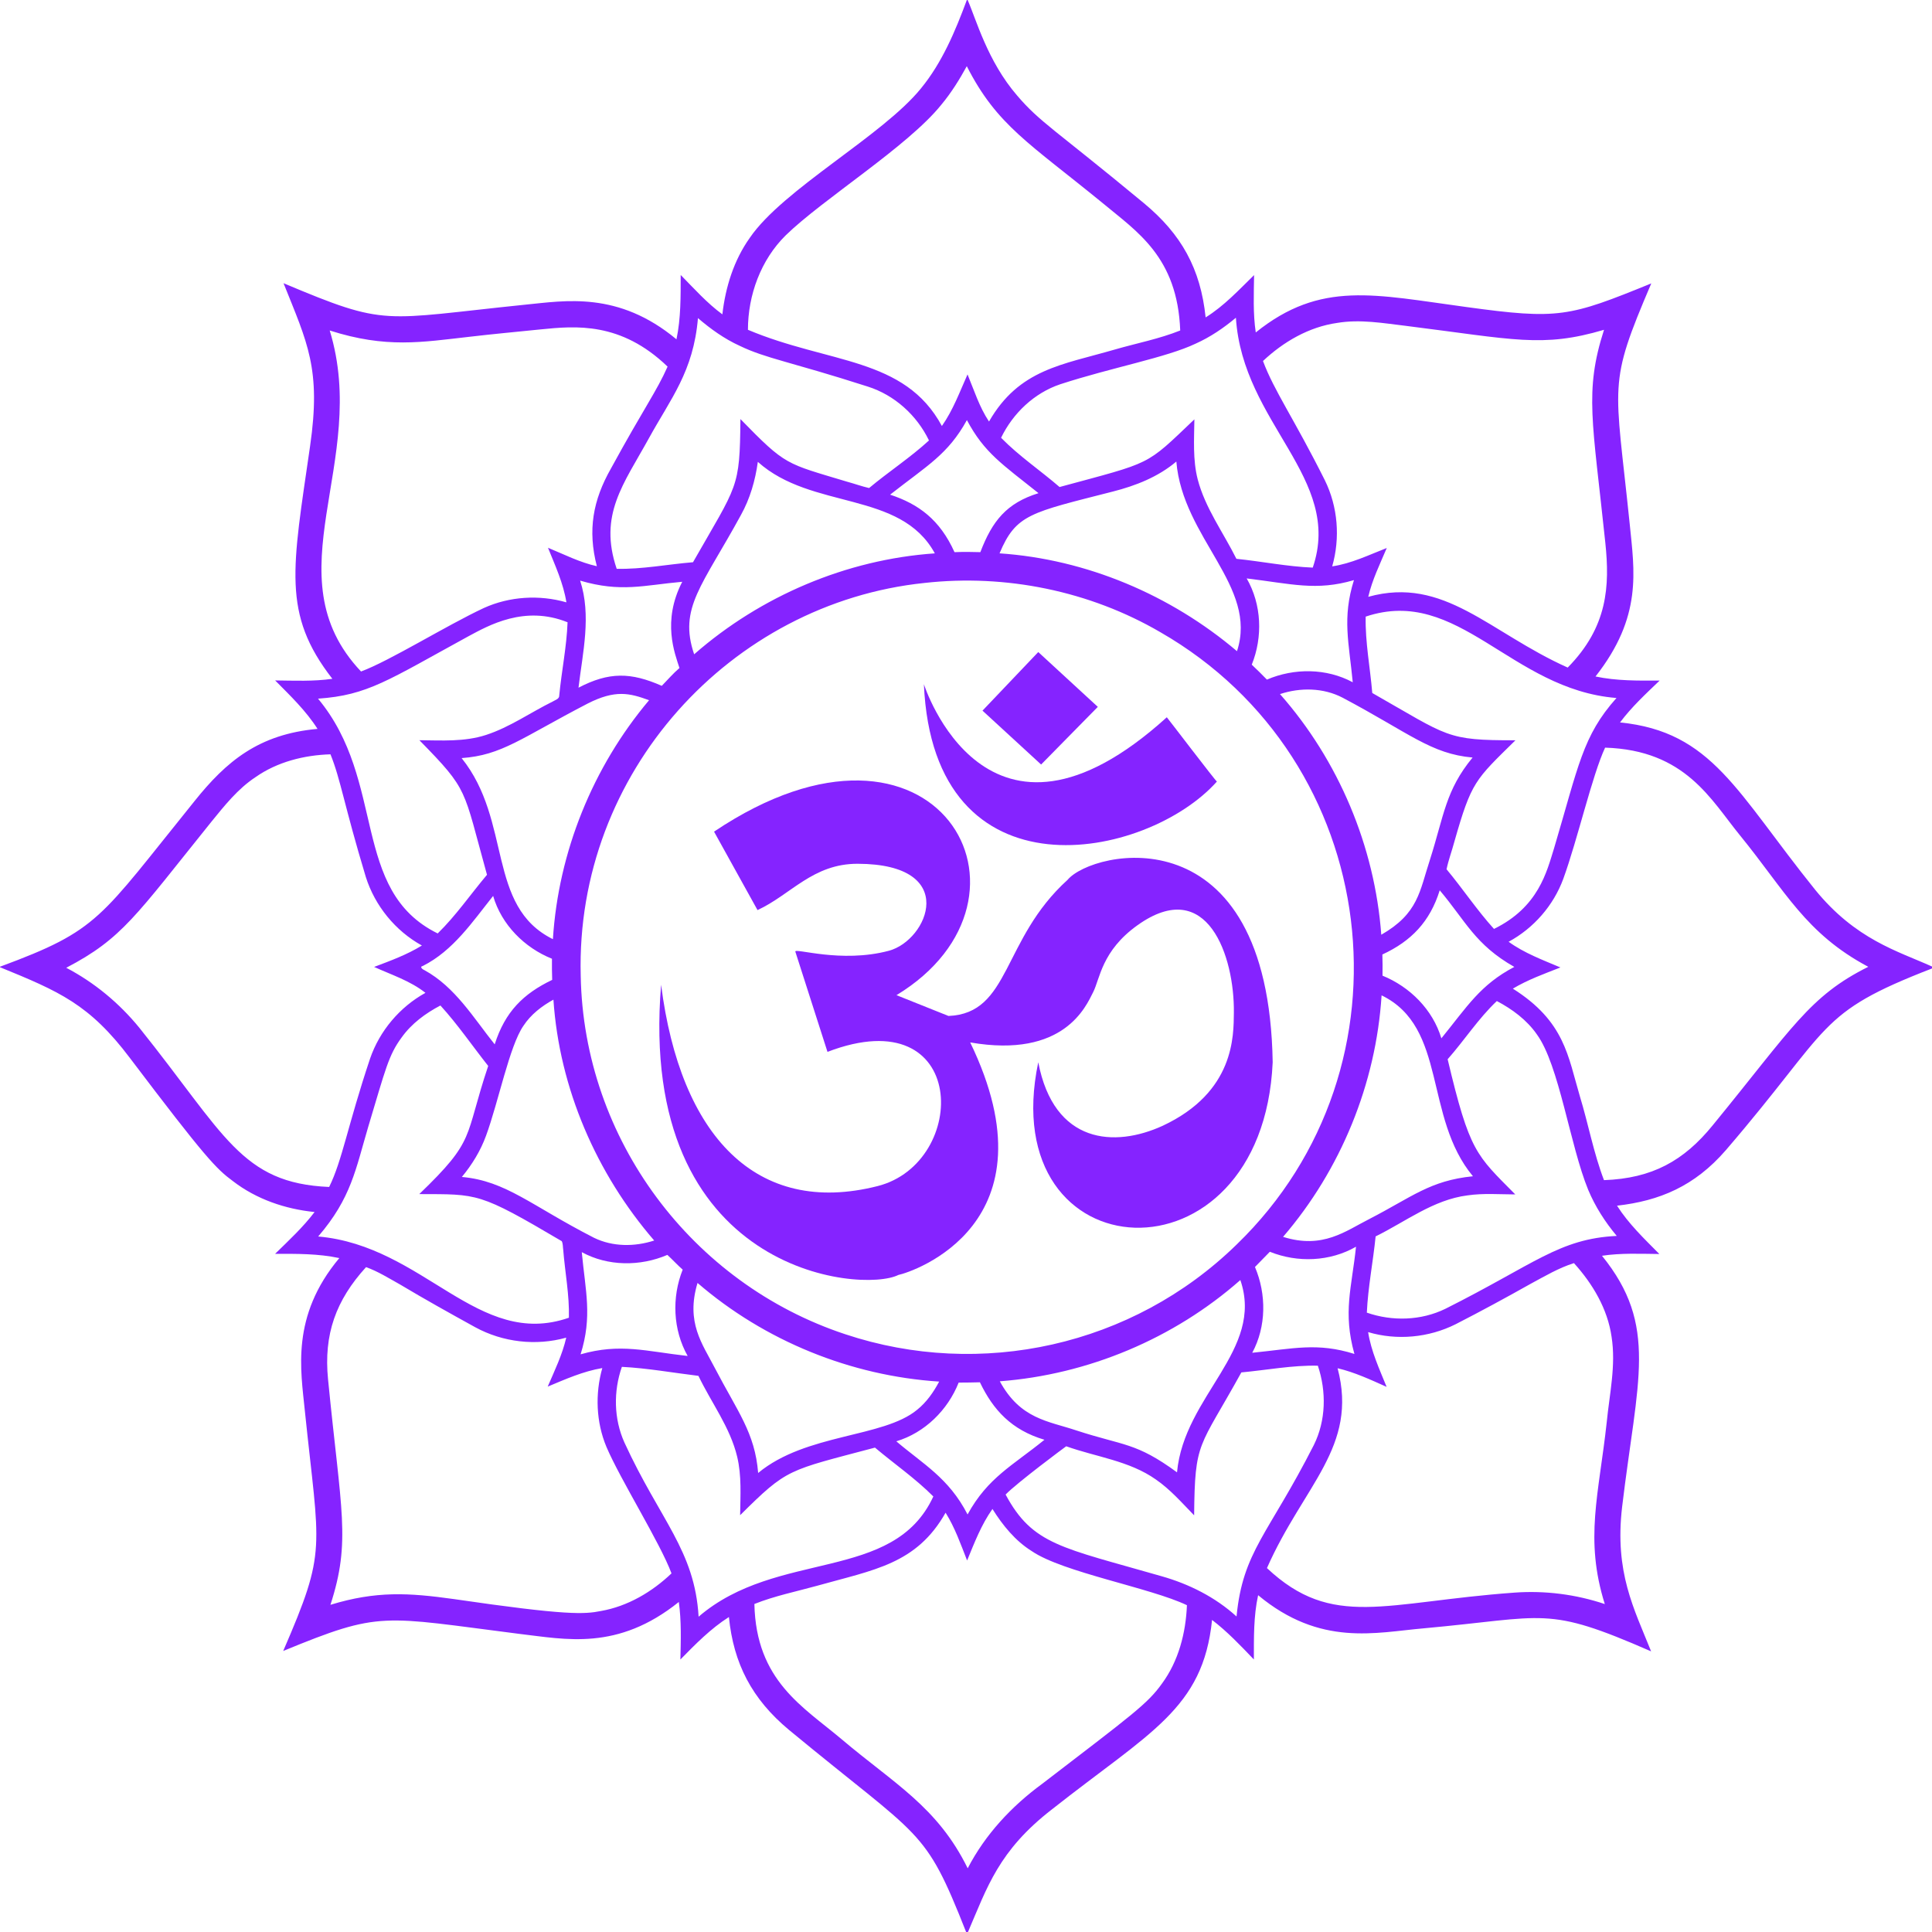 <?xml version="1.0" encoding="UTF-8" standalone="no"?><svg xmlns="http://www.w3.org/2000/svg" xmlns:xlink="http://www.w3.org/1999/xlink" fill="#8523ff" height="4000" preserveAspectRatio="xMidYMid meet" version="1" viewBox="0.0 0.0 4000.0 4000.0" width="4000" zoomAndPan="magnify"><g><g id="change1_1"><path d="M2360.24,1714.113l-115.465,121.317l121.355,111.552l117.403-119.379L2360.24,1714.113z" fill="inherit" transform="translate(-210.63 -364.11)"/><path d="M2123.458,1780.641c0,0,129.144,407.036,502.934,68.504c1.976,1.938,101.749,133.057,103.725,133.057 C2585.281,2144.629,2143.025,2232.701,2123.458,1780.641z" fill="inherit" transform="translate(-210.63 -364.11)"/><path d="M1778.998,2248.355l-90.009-162.427c460.545-309.2,709.726,136.97,377.704,338.57l107.639,43.048 c128.523-5.27,110.041-158.087,246.585-281.806c51.533-61.995,416.18-143.518,424.666,377.704 c-21.311,472.974-577.987,440.32-485.344,0c32.605,169.931,158.6,176.773,257.41,131.55 c149.579-69.906,146.955-186.791,147.556-234.179c1.474-116.323-54.616-284.587-199.491-181.152 c-74.336,53.073-77.61,110.894-91.985,138.946c-14.336,28.053-59.67,137.474-254.412,103.726 c181.684,375.651-119.185,475.385-148.71,481.429c-76.293,38.398-540.828-3.138-491.233-600.809 c39.793,313.113,197.222,480.383,448.185,416.839c189.976-48.085,189.162-390.103-103.725-277.893l-66.528-207.45 c-2.829-8.796,94.232,24.682,193.734-1.937c80.787-21.621,147.548-179.476-64.591-180.057 C1893.495,2152.224,1848.161,2216.389,1778.998,2248.355z" fill="inherit" transform="translate(-210.63 -364.11)"/></g><g id="change1_2"><path d="M3757.96,1842c-162.545-201.695-212.523-327.025-403.84-346.28c23.88-31.96,53.24-59.12,81.96-86.64 c-44.36,0.16-89.16,0.76-132.76-8.48c97.573-124.213,80.52-217.9,70.76-316.24c-30.363-296.36-46.265-284.643,44.72-497.6 c-170.317,69.415-191.823,75.115-382.68,48.92c-189.768-25.458-301.433-55.768-436.2,52.6c-5.88-39.32-4-79.12-3.48-118.72 c-31.76,30.96-62.28,64.04-100.32,87.6c-10.48-100.928-50.075-172.24-128.24-236.88C2184.988,268.767,2153.108,253.23,2106,197.96 C2044.25,126.588,2020.777,39.093,2003.36,0h-1.6c-23.88,64.32-50.96,129.2-94.84,182.84 c-79.455,98.263-285.755,208.7-354.56,309.56c-33.04,46.4-50.4,102.24-56.76,158.44c-32.08-23.52-58.52-53.36-86.28-81.52 c-0.12,44.52,0.48,89.4-8.76,133.2c-120.655-100.453-231.365-79.685-312.36-71.8c-300.535,30.727-284.805,46.673-501.16-44.36 c49.207,123.208,78.23,176.987,54.92,337.56c-36.465,253.253-58.61,346.755,46.16,481.48c-39.24,5.64-78.96,3.8-118.44,3.36 c31.24,31.56,63.72,62.6,87.72,100.32c-121.81,10.923-188.908,67.315-254.68,149.56C204.938,1903.38,206.038,1925.265,0,2001.48 v1.04c122.152,49.95,185.06,76.413,269.28,188.36c155.867,205.955,178.533,229.193,212.96,254.52 c48.52,37.44,108.44,57.92,169.08,63.96c-24.12,31.72-53.36,58.88-81.8,86.6c44.44-0.12,89.32-0.6,133,8.76 c-100.868,120.413-79.655,232.528-71.4,315.88c30.075,291.487,46.602,286.532-44.8,497.56 c202.977-83.542,202.755-71.715,489.16-35.36c95.25,11.06,202.9,35.938,329.92-66.08c5.52,39.44,4.2,79.36,3.28,119.08 c31.2-31.72,62.64-63.92,100.44-87.92c9.568,95.785,47.188,169.618,124.76,234c276.323,228.385,279.772,199.02,366.36,418.12h3.84 c39.803-92.362,63.147-168.285,174.12-254.12c203.183-160.327,312.37-207.598,331.24-392c31.64,24.2,59.08,53.16,86.56,81.88 c0.08-44.48-0.8-89.4,8.8-133.08c128.993,107.257,243.542,77.173,342.4,68.64c256.383-23.21,252.025-48.117,471.24,47.64 c-35.355-88.55-75.895-163.218-60.04-299c31.605-264.507,75.57-375.04-41.64-520.04c39.32-5.88,79.12-4.04,118.72-3.64 c-31.2-31.52-63.64-62.4-87.6-100.04c87.405-9.965,160.327-39.845,225.4-115.08c222.005-258.313,185.92-282.765,426.72-376.08v-4 C3928.995,1969.032,3842.115,1945.52,3757.96,1842z M3346.76,1445.12c-70.222,78.548-78.68,141.008-129.24,311.12 c-15.093,48.085-31.73,121.685-124.4,167c-35.36-39.04-64.52-83.12-98.2-123.52c4.04-19.28,11.04-37.76,16.08-56.76 c35.637-125.018,42.84-127.925,126.56-210.28c-144.17,0.152-137.093-7.235-296.44-97.92c-4.36-52.72-14.76-105.08-13.64-158.12 C3019.652,1212.203,3127.938,1427.708,3346.76,1445.12z M2804.16,2803.2c-76.845-24.175-126.155-10.91-211.52-2.44 c29.32-54.44,29.52-121.16,5.64-177.6c10.32-10.44,20.52-21,30.8-31.52c57.36,23.12,124.4,20.52,178.4-10.44 C2798.492,2666.762,2779.998,2716.6,2804.16,2803.2z M1984.8,2862.52c14.68-0.24,29.32-0.04,44-0.64 c27.495,57.36,65.473,98.788,133.6,119c-66.04,53.677-117.07,78.025-159.16,154.64c-38.885-75.718-92.82-104.708-147.52-151.44 C1914.76,2966.32,1962.28,2919.4,1984.8,2862.52z M1569.68,3049.64c-6.705-83.47-42.473-126.667-89.8-217.56 c-25.655-49.7-60.358-94.033-35.72-175.88c138.8,119.84,317.32,192.48,500.28,204.24c-11.64,21.92-26.2,42.8-45.72,58.44 C1828.502,2977.005,1668.712,2967.46,1569.68,3049.64z M2070,2859.84c182.8-13.88,360.4-88.36,498-209.64 c49.96,145.335-116.46,239.105-131.12,398.12c-85.46-62.597-110.155-54.57-208.72-86.88 C2169.865,2941.988,2112.617,2938.105,2070,2859.84z M2560.48,2576.52c-216.095,211.14-530.867,278.855-810.2,185.96 c-317.545-104.788-542.055-403.36-547.96-742.52c-11.085-420.262,310.633-771.355,711.84-813.04 c168.12-18.76,342.12,16.64,488.36,102.04C2863.085,1573.528,2940.738,2208.482,2560.48,2576.52z M1201.12,1202.12 c84.935,24.962,131.588,9.488,211.4,2.4c-42.365,81.792-15.287,148.58-5.76,178.52c-13.2,11.32-24.52,24.48-36.6,36.92 c-64.16-28.252-109.147-29.182-172.44,3.84C1206.48,1350.48,1224.72,1274.64,1201.12,1202.12z M1216.52,1456.72 c57.458-29.252,87.075-21.75,127.32-7c-116.52,138.32-187.72,314.16-199.12,494.72c-138.017-68.172-84.032-244.337-189-374.88 C1039.223,1563.635,1078.31,1528.513,1216.52,1456.72z M1142.76,1984.96c-0.16,14.56-0.04,29.16,0.48,43.76 c-59.73,28.68-97.432,65.775-119.04,133.52c-43.92-54.92-81.8-118.76-145.32-153.56c-3.12-1.04-11.44-7.04-3.48-8.76 c62.92-31.64,102.88-91.52,145.56-145C1038.36,1914.48,1085.72,1962.12,1142.76,1984.96z M1083.64,2123.92 c15.28-23.4,37.92-40.92,62.16-54.24c12.28,183.24,88.84,360.04,208.64,498.68c-40.48,13.16-85.92,13.2-124.64-5.68 c-129.493-66.205-182.008-117.83-273.56-125.92c21.12-25.52,38.68-54.12,50.04-85.32 C1031.645,2282.585,1054.943,2165.165,1083.64,2123.92z M1204.52,2592.44c54.08,29.56,121.04,29.76,177.16,5.68 c10.84,9.88,20.68,20.84,31.76,30.52c-22.92,57.56-20.28,124.44,10.28,178.76c-86.458-9.633-139.435-26.963-221.68-3.4 C1226.748,2725.225,1212.1,2673.777,1204.52,2592.44z M2029.72,1143.16c-17.84-0.6-35.68-0.72-53.52,0.04 c-30.215-67.137-74.357-99.692-133.36-119.04c77.303-60.688,119.66-83.135,159.04-154.4c35.927,67.692,73.39,91.517,148.24,151.28 C2084.1,1041.557,2054.407,1078.45,2029.72,1143.16z M2304.12,1017.68c47.2-12,93.8-30.32,131.36-62.12 c13.22,159.138,169.68,258.327,125.56,392.64c-137.4-116.48-311.52-190.4-491.6-202.56 C2103.665,1064.26,2133.653,1061.37,2304.12,1017.68z M1935.48,1145.68c-183,12.6-360.44,88.32-498.32,208.96 c-32.677-95.975,16.805-141.515,96.8-288.28c18.92-33.96,29.8-71.72,35.04-110.12 C1680.965,1056.67,1864.11,1014.938,1935.48,1145.68z M2800.72,1412.56c-54.52-29.32-121.24-29.68-177.72-5.52 c-10.12-10.64-20.76-20.76-31.36-30.92c23.12-57.4,20.6-124.6-10.52-178.56c92.177,11.13,144.08,26.517,222.08,3.48 C2778.435,1279.933,2793.015,1331.107,2800.72,1412.56z M3048.84,1568.4c-56.15,68.073-59.17,120.282-88.24,211.36 c-21.56,65.672-23.825,111.31-100.8,155.52c-13.6-182.92-88.28-360.72-209.72-498.24c42.28-13.96,89.84-13.32,129.76,7.52 C2919.1,1518.483,2962.525,1560.708,3048.84,1568.4z M2656.44,2560.8c119.52-138.88,192.44-317.12,204-500.04 c136.583,66.395,86.888,251.64,189.12,374.56c-89.002,8.877-126.475,43.147-213.84,88.16 C2785.775,2548.645,2738.928,2586.745,2656.44,2560.8z M2862.32,2020c0.4-14.6,0.08-29.2-0.28-43.8 c59.685-27.635,98.485-67.813,118.76-132.92c53.84,63.675,72.998,112.388,154.44,158.6c-70.672,37.142-97.248,81.682-151.04,147.88 C2966.44,2090.36,2919.16,2043.12,2862.32,2020z M2768.48,668.56c47.56-8,95.52,0.56,142.8,6.16 c222.895,27.915,281.818,45.903,409.68,8.08c-41.175,128.07-23.545,189.872,2.72,441.2c9.28,89.21,5.145,173.875-77.92,258.12 c-162.685-72.807-255.515-190.14-412.92-146.48c8.16-35.28,24.24-67.92,38.32-101.08c-37.04,14.44-73.28,32.16-113,38.04 c16.92-58.84,11.84-123.48-15.28-178.44c-64.147-128.13-104.885-184.707-128-246.72C2657.24,707.52,2710.2,676.8,2768.48,668.56z M2558.8,657.84c13.99,219.185,222.515,331.9,159.12,517.36c-53.08-2.2-105.32-12.84-158.08-18.24 c-27.16-54.56-64.6-104.96-80.16-164.64c-10.36-40.56-7.32-82.72-6.84-124.08c-102.835,97.852-84.75,87.318-279.12,140.08 c-39.92-34.48-84.08-64.12-121.08-101.96c24.64-50.84,68.48-92.64,122.4-110.76c106.508-34.772,219.668-55.15,280.4-84.12 C2505.72,697.96,2533.4,679.12,2558.8,657.84z M1626.8,487.16c77.133-75.188,252.945-184.217,322.12-270.36 c20.44-24.56,37.4-51.76,52.72-79.76c62.535,123.002,129.987,159.652,281.76,283.8c70.44,58.755,154.413,111.027,160.12,263.4 c-43.72,17.52-90.2,26.32-135.32,39.4c-108.837,31.667-198.103,40.435-260.56,149.12c-20-29.96-30.76-64.6-44.48-97.56 c-16.2,36.28-30,74-53.08,106.8c-77.292-143.138-234.407-128.67-401.56-199.2C1548.56,610.92,1575.16,538.04,1626.8,487.16z M1445.04,658.6c26.28,22.56,54.76,42.96,86.4,57.36c54.925,26.47,102.443,32.167,264.96,84.32 c55.6,17.56,101.72,59.36,126.96,111.64c-38.96,35.72-83.48,64.64-124,98.52c-15.4-3.52-30.28-9-45.52-13.12 c-128.153-38.617-126.16-32.675-220.88-129.68c-1.3,145.022-5.527,133.99-98.16,296.4c-52.68,4.32-105,14.76-158,13.64 c-37.807-111.795,14.115-174.982,66.44-269.88C1388.21,825.735,1435.755,769.56,1445.04,658.6z M682.64,684.24 c117.21,37.495,190.79,24.117,288.92,13.08c49.28-5.84,98.68-10.28,148.04-15.36c72.155-7.252,165.792-16.14,262.56,77.08 c-22.847,51.648-48.42,84.88-117.08,210.68c-37.652,66.048-48.617,127.963-29.36,202.56c-35.44-7.88-67.84-24.48-101.16-38.2 c14.88,36.84,31.8,73.4,38.12,113c-56.12-16.08-117.52-12.4-170.84,11.68c-78.085,36.505-195.075,109.625-254.36,131.48 C559.138,1190.92,766.168,956.89,682.64,684.24z M969.88,1317.32c41.578-22.267,115.875-64.925,205.2-28.96 c-1.88,50.72-12.32,100.68-17.2,151.2c0.52,7.68-8.28,9.52-13.44,12.84c-46.2,22.76-88.88,53.2-138.16,69.24 c-44.56,14.52-91.88,11.32-138,10.88c102.98,105.113,89.815,98.088,140,278.64c-34.08,40.4-64.12,84.4-102.08,121.44 c-180.818-88.808-105.492-315.423-247.76-486.08C761.57,1439.373,803.083,1408.492,969.88,1317.32z M288.36,2127.72 c-41.56-50.88-92.96-93.56-151.2-124.04c116.152-60.745,143.507-107.26,300.24-302c27.44-33.68,54.96-68.56,91.68-92.72 c45.08-31.64,100.6-45.56,155.12-47.24c21.165,52.175,28.113,104.633,73.16,253.88c18.92,59.84,61.12,111.68,116.12,142 c-30.88,19.04-65.12,31.56-98.92,44.32c36.08,16.36,74.84,28.76,106.28,53.64c-53.28,29.44-94.88,78.68-114.68,136.24 c-46.388,138.673-57.383,210.328-84.68,265.68C498.878,2449.715,465.715,2348.745,288.36,2127.72z M658.76,2560.04 c68.6-79.76,77.535-139.073,103.76-227.6c35.705-118.77,41.852-147.717,69-184.44c20.4-28.68,49.4-50.04,80.32-66.24 c35.84,39.32,65.92,83.48,98.92,125.16c-50.41,150.623-24.36,151.537-142.72,265.32c122.253,0.452,122.688-4.117,294.96,97.44 c2.84,5.44,2.12,11.88,3.08,17.8c3.72,46.92,12.96,93.52,11.76,140.72C989.475,2793.798,878.297,2579.22,658.76,2560.04z M1244.2,3335.4c-33.995,6.768-69.877,9.633-304.48-24.68c-93.54-13.07-160.755-17.135-255.6,11.88 c42.878-131.982,21.94-193.31-4.92-466.68c-9.303-93.48,16.25-163.895,78.68-232.48c24.84,8.92,47.28,23.12,70.24,35.88 c51.32,30.68,103.56,59.8,155.92,88.64c57.08,31.12,125.68,39.04,188.32,21.48c-8.16,35.4-24.08,68.2-38.4,101.4 c36.72-15.28,73.52-31.8,113.04-38.4c-15.08,53.48-12.92,111.84,8.6,163.28c28.855,67.857,110.898,198,134.68,261.8 C1349.92,3295.96,1299.6,3325.68,1244.2,3335.4z M1446.4,3347.2c-8.065-137.343-79.708-199.872-153.52-360.44 c-22.16-49.08-23.04-106.24-5.36-156.84c53.16,2.68,105.72,12.28,158.52,18.64c26.68,55.72,65.56,106.4,80.16,167.28 c9.56,39.68,6.64,80.76,6.16,121.2c98.565-97.815,97.515-91.635,279.16-139.92c40.16,33.88,83.68,63.84,120.84,101.16 C1849.81,3277.345,1609.462,3207.035,1446.4,3347.2z M2405.68,3485.76c-30.172,42.225-61.81,64.55-247.88,207.4 c-63.28,46.32-118.08,105-154.28,174.96c-62.662-127.517-152.84-175.56-260.72-266.96c-79.308-67.06-177.525-120.887-180.92-280.28 c41.84-16.68,86.08-25.64,129.36-37.6c117.74-33.117,206.19-44.652,266.48-151.4c19.28,30.8,31.36,65.28,44.56,98.96 c15.08-36.64,29.4-74.12,52.48-106.68c21.28,33.92,47.2,66,81.6,87.4c64.227,43.847,246.347,75.958,321.04,111.84 C2455.12,3380.72,2440.12,3439.04,2405.68,3485.76z M2560.12,3346.76c-43.96-40-98.24-67.24-155.2-83.36 c-206.82-59.595-266.915-64.662-322.92-169.08c23.588-24.415,122.975-98.337,125.48-99.96c61.96,22.16,130.56,29.92,185.48,68.68 c30.04,20.64,54.04,48.36,79.36,74.28c1.433-155.837,9.883-136.78,97.76-295.88c52.72-4.84,105.28-15.08,158.4-13.92 c17.92,53.36,16.92,113.56-8.4,164.4C2625.948,3177.03,2573.185,3211.485,2560.12,3346.76z M3336.6,2767.76 c9.32,59-4.28,118.08-10.04,176.72c-16.338,150.302-46.313,241.567-4,376.56c-59.92-20.12-123.68-28.24-186.76-23.72 c-269.3,19.46-376.92,76.648-512.72-50.76c75.958-171.853,189.218-250.958,146.28-413.76c35.36,8.32,68.44,23.8,101.48,38.56 c-15-36.96-32.04-73.64-38.28-113.36c59.68,17.68,125.44,11.56,181.08-16.28c52.52-26.88,104.44-55.08,155.88-84 c29-15.6,57.6-32.64,89.16-42.56C3297.4,2657.92,3328.4,2709.88,3336.6,2767.76z M2992.6,2709.68 c-50.44,24.64-110.04,26.32-162.72,8c2.44-52.96,12.92-105.12,18.2-157.84c62.16-30.56,119.56-75.96,190.12-84.92 c32.8-4.8,66-2.12,99-2c-81.015-81.955-94.385-87.498-140-279.88c34.84-39.44,63.52-84.2,101.84-120.48 c32,16.88,62.04,39.04,82.88,69.04c46.188,63.215,68.53,229.873,106.28,321.84c14.52,34.72,35,66.64,59.12,95.4 C3228.042,2564.623,3177.288,2617.05,2992.6,2709.68z M3545.84,2330c-59.667,73.33-125.067,109.76-224.96,113.36 c-21.52-56.32-32.32-115.92-49.88-173.48c-24.688-83.085-31.13-155.055-138.8-223c31-18.52,65.04-30.72,98.48-43.88 c-36.72-15.56-74.64-29.6-107.24-53.16c51.72-28,92.76-74.88,113.12-130.12c29.532-80.99,59.93-214.663,86.64-271.8 c166.755,5.18,219.085,108.125,279.52,181.92c93.83,115.208,135.558,202.778,265.36,271.84 C3746.125,2062.335,3710.88,2128.34,3545.84,2330z" fill="inherit"/></g></g></svg>